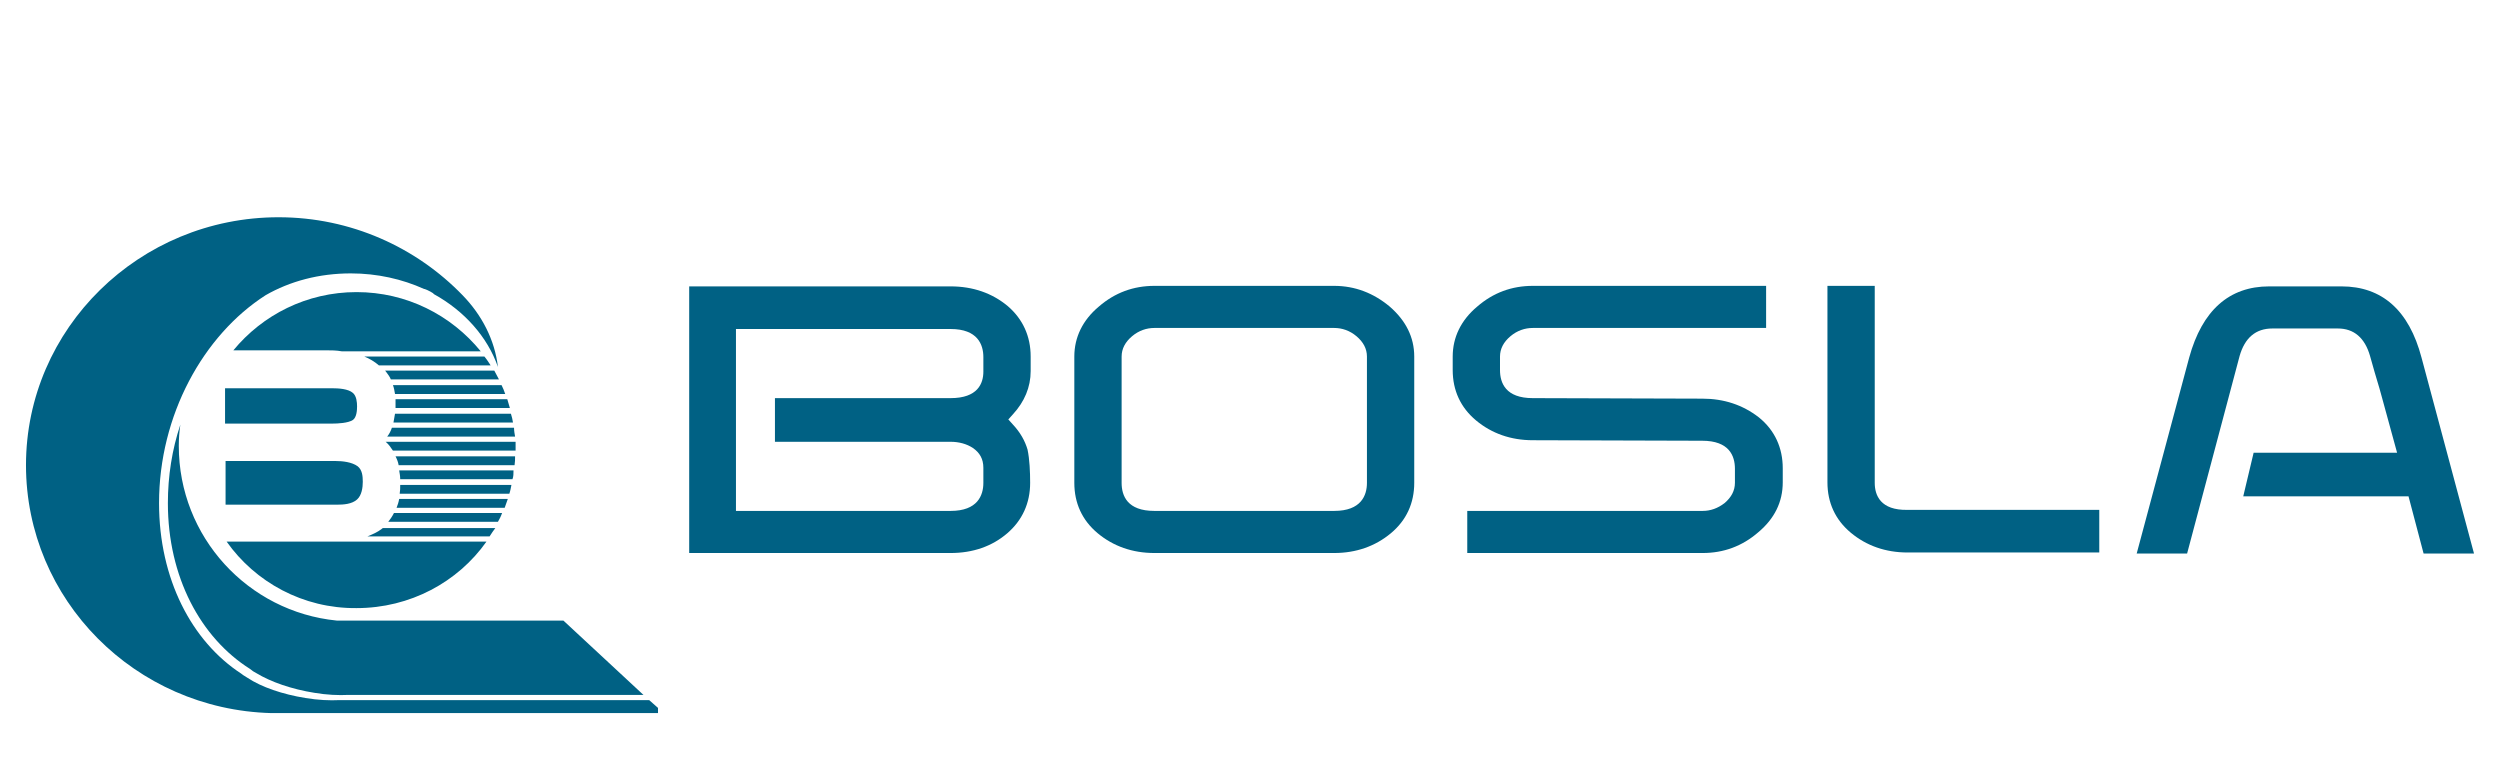 <?xml version="1.0" encoding="utf-8"?>
<!-- Generator: Adobe Illustrator 19.0.0, SVG Export Plug-In . SVG Version: 6.00 Build 0)  -->
<svg version="1.1"
	 id="svg16" xmlns:inkscape="http://www.inkscape.org/namespaces/inkscape" xmlns:svg="http://www.w3.org/2000/svg" xmlns:sodipodi="http://sodipodi.sourceforge.net/DTD/sodipodi-0.dtd" sodipodi:docname="53670407157c45b84562c59633aecf15.cdr"
	 xmlns="http://www.w3.org/2000/svg" xmlns:xlink="http://www.w3.org/1999/xlink" x="0px" y="0px" viewBox="71 -42 481 150"
	 style="enable-background:new 71 -42 481 150;" xml:space="preserve">
<style type="text/css">
	.st0{fill:#006184;}
</style>
<sodipodi:namedview  borderopacity="1.0" bordercolor="#666666" pagecolor="#ffffff" id="namedview18" inkscape:pagecheckerboard="0" inkscape:pageopacity="0.0" inkscape:pageshadow="2">
	</sodipodi:namedview>
<path id="path2" class="st0" d="M124.6-0.2C97.8-0.2,76,21.2,76,47.5c0,25.9,21,47,47.2,47.7v0h0.1c0.5,0,0.9,0,1.4,0
	c0.5,0,0.9,0,1.4,0h71.5v-1l-1.7-1.5h-59.5c-2,0.1-4.2,0-6.6-0.4c-4.4-0.7-8.5-2.1-11.2-3.9v0l0,0c-0.3-0.2-0.5-0.3-0.8-0.5
	c-0.1-0.1-0.3-0.2-0.4-0.3c-9.5-6.2-15.8-18.2-15.8-32.8c0-16.9,8.5-32.3,20.5-40c4.7-2.7,10.3-4.2,16.4-4.2c5.1,0,9.9,1.1,14.1,3
	l0.1,0l0.5,0.2l0.6,0.3l0.5,0.3l0.1,0.1l0.1,0.1l0,0l0,0c5.8,3.2,10.3,8.2,12.3,14c-0.6-5.2-3.1-10-6.8-13.8
	C151.1,5.6,138.5-0.2,124.6-0.2L124.6-0.2z"/>
<path id="path4" class="st0" d="M114.4,46.7h21.2c1.3,0,3.1,0.2,4.2,1c0.9,0.7,1,1.9,1,3c0,1.1-0.2,2.6-1.1,3.4c-1,0.9-2.6,1-3.9,1
	h-21.4V46.7z M138.9,38.8L138.9,38.8c0.7-0.5,0.8-1.8,0.8-2.6c0-0.8-0.1-2-0.8-2.6l0,0l0,0c-0.9-0.8-2.8-0.9-4-0.9h-20.6v6.8h20.6
	C136,39.5,138,39.4,138.9,38.8L138.9,38.8z M165.4,28.3L165.4,28.3c-0.4-0.6-0.7-1.1-1.2-1.7h-23.1c1,0.4,2,1,2.8,1.7H165.4z
	 M167,31L167,31c-0.3-0.6-0.6-1.1-0.9-1.7h-21c0.1,0.1,0.2,0.3,0.3,0.4c0.3,0.4,0.6,0.8,0.8,1.3H167z M168.2,33.8L168.2,33.8
	c-0.2-0.6-0.4-1.1-0.7-1.7h-20.9c0.2,0.5,0.3,1.1,0.4,1.7L168.2,33.8z M169.1,36.5L169.1,36.5c-0.2-0.6-0.3-1.1-0.5-1.7h-21.5
	c0,0.3,0,0.6,0,1c0,0.2,0,0.5,0,0.7L169.1,36.5z M169.7,39.3L169.7,39.3c-0.1-0.6-0.2-1.1-0.4-1.7H147c-0.1,0.6-0.2,1.1-0.3,1.7
	L169.7,39.3z M170.1,42L170.1,42h-24.6c0.4-0.5,0.7-1.1,0.9-1.7h23.5C169.9,40.9,170,41.4,170.1,42z M170.2,44.7L170.2,44.7h-23.6
	c-0.4-0.6-0.8-1.2-1.4-1.7h25c0,0.5,0,1,0,1.6C170.2,44.7,170.2,44.7,170.2,44.7z M170,47.5L170,47.5h-22.3
	c-0.1-0.6-0.3-1.1-0.6-1.7h23C170.1,46.4,170.1,46.9,170,47.5z M169.6,50.2L169.6,50.2h-21.6c0-0.6-0.1-1.1-0.2-1.7h22
	C169.8,49.1,169.8,49.7,169.6,50.2z M169,53L169,53h-21.1c0.1-0.6,0.1-1.1,0.1-1.7h21.4C169.3,51.8,169.2,52.4,169,53z M168.1,55.7
	L168.1,55.7h-20.8c0.2-0.5,0.4-1.1,0.5-1.7h20.9C168.5,54.6,168.3,55.1,168.1,55.7z M166.8,58.4L166.8,58.4h-21.1
	c0.4-0.5,0.8-1.1,1.1-1.7h20.8C167.4,57.3,167.1,57.9,166.8,58.4z M165.2,61.2L165.2,61.2h-23.5c1-0.4,1.9-0.8,2.7-1.4v0
	c0.1-0.1,0.2-0.2,0.3-0.2h21.6C165.9,60.1,165.6,60.6,165.2,61.2L165.2,61.2z M114.6,62.2L114.6,62.2h19.9h0.1h30
	c-5.5,7.8-14.7,12.8-25,12.8C129.3,75.1,120.1,70,114.6,62.2z M194.8,91.7L194.8,91.7l-15.4-14.3h-43.6
	c-17.1-1.7-30.4-16.1-30.4-33.6c0-1.4,0.1-2.8,0.3-4.1c-1.6,4.8-2.4,9.9-2.4,15.1c0,14.2,6.3,25.9,15.8,31.9
	c0.1,0.1,0.3,0.2,0.4,0.3c0.2,0.2,0.5,0.3,0.8,0.5l0,0c2.8,1.7,6.8,3.1,11.2,3.8c2.4,0.4,4.6,0.5,6.6,0.4H194.8z M139.6,14.2
	L139.6,14.2c-9.6,0-18.1,4.4-23.7,11.2h17.8c1,0,2,0,3.1,0.2h26.7C157.8,18.6,149.2,14.2,139.6,14.2z"/>
<path id="path6" class="st0" d="M260.2,29.5c0,2.3-1.1,5.1-6.3,5.1h-33.8v8.4h33.8c1.6,0,3.1,0.4,4.3,1.2c1.3,0.9,2,2.1,2,3.8v2.9
	c0,2.4-1.1,5.4-6.3,5.4h-41.3v-35h41.3c5.2,0,6.3,3,6.3,5.4V29.5z M253.9,13.1L253.9,13.1h-50.3l0,51.3h50.3c4.3,0,8-1.3,10.9-3.8
	c2.9-2.5,4.4-5.8,4.4-9.7c0-2.1-0.1-4.5-0.5-6.4c-0.5-1.7-1.4-3.3-2.8-4.8l-0.9-1l0.9-1c2.2-2.4,3.4-5.2,3.4-8.3v-2.8
	c0-3.9-1.5-7.2-4.4-9.7C261.9,14.4,258.2,13.1,253.9,13.1L253.9,13.1z"/>
<path id="path8" class="st0" d="M334,50.9c0,2.4-1.1,5.4-6.3,5.4h-34.6c-5.2,0-6.3-2.9-6.3-5.4l0-24.3c0-1.5,0.7-2.8,2-3.9
	c1.3-1.1,2.8-1.6,4.3-1.6h34.6c1.5,0,3,0.5,4.3,1.6c1.3,1.1,2,2.4,2,3.9L334,50.9z M327.7,13L327.7,13h-34.6c-4,0-7.6,1.3-10.7,4
	c-3.1,2.6-4.7,5.9-4.7,9.6l0,24.3c0,3.9,1.5,7.2,4.5,9.7c3,2.5,6.7,3.8,10.9,3.8h34.6c4.2,0,7.9-1.3,10.9-3.8c3-2.5,4.5-5.8,4.5-9.7
	V26.6c0-3.7-1.6-6.9-4.7-9.6C335.3,14.4,331.7,13,327.7,13L327.7,13z"/>
<path id="path10" class="st0" d="M398.5,34.7l-32.6-0.1c-5.2,0-6.3-2.9-6.3-5.4v-2.6c0-1.5,0.7-2.8,2-3.9c1.3-1.1,2.8-1.6,4.3-1.6
	h44.9V13h-44.9c-4,0-7.6,1.3-10.7,4c-3.1,2.6-4.7,5.9-4.7,9.6v2.6c0,3.9,1.5,7.2,4.5,9.7c3,2.5,6.7,3.8,10.9,3.8l32.6,0.1
	c5.2,0,6.3,2.9,6.3,5.4v2.7c0,1.5-0.7,2.8-2,3.9c-1.3,1-2.7,1.5-4.2,1.5h-45.3v8.1h45.3c4,0,7.6-1.3,10.7-4c3.1-2.6,4.7-5.8,4.7-9.6
	v-2.7c0-3.9-1.5-7.3-4.6-9.8C406.3,35.9,402.7,34.7,398.5,34.7L398.5,34.7z"/>
<path id="path12" class="st0" d="M431.7,50.9V13h-9.1l0,37.8c0,3.9,1.5,7.2,4.5,9.7c3,2.5,6.7,3.8,10.9,3.8h36.9v-8.2H438
	C432.8,56.2,431.7,53.3,431.7,50.9L431.7,50.9z"/>
<path id="path14" class="st0" d="M534.4,53.5l2.9,11h9.7l-10.1-37.7c-2.4-9.1-7.6-13.7-15.4-13.7h-13.9c-7.7,0-12.9,4.6-15.4,13.7
	l-10.1,37.7h9.7l10.1-38c1-3.5,3.1-5.3,6.3-5.3h12.6c3.1,0,5.2,1.8,6.2,5.3c0.6,2.2,1.2,4.2,1.8,6.2l0.5,1.8h0l2.9,10.6h-27.6
	l-2,8.4H534.4z"/>
</svg>
